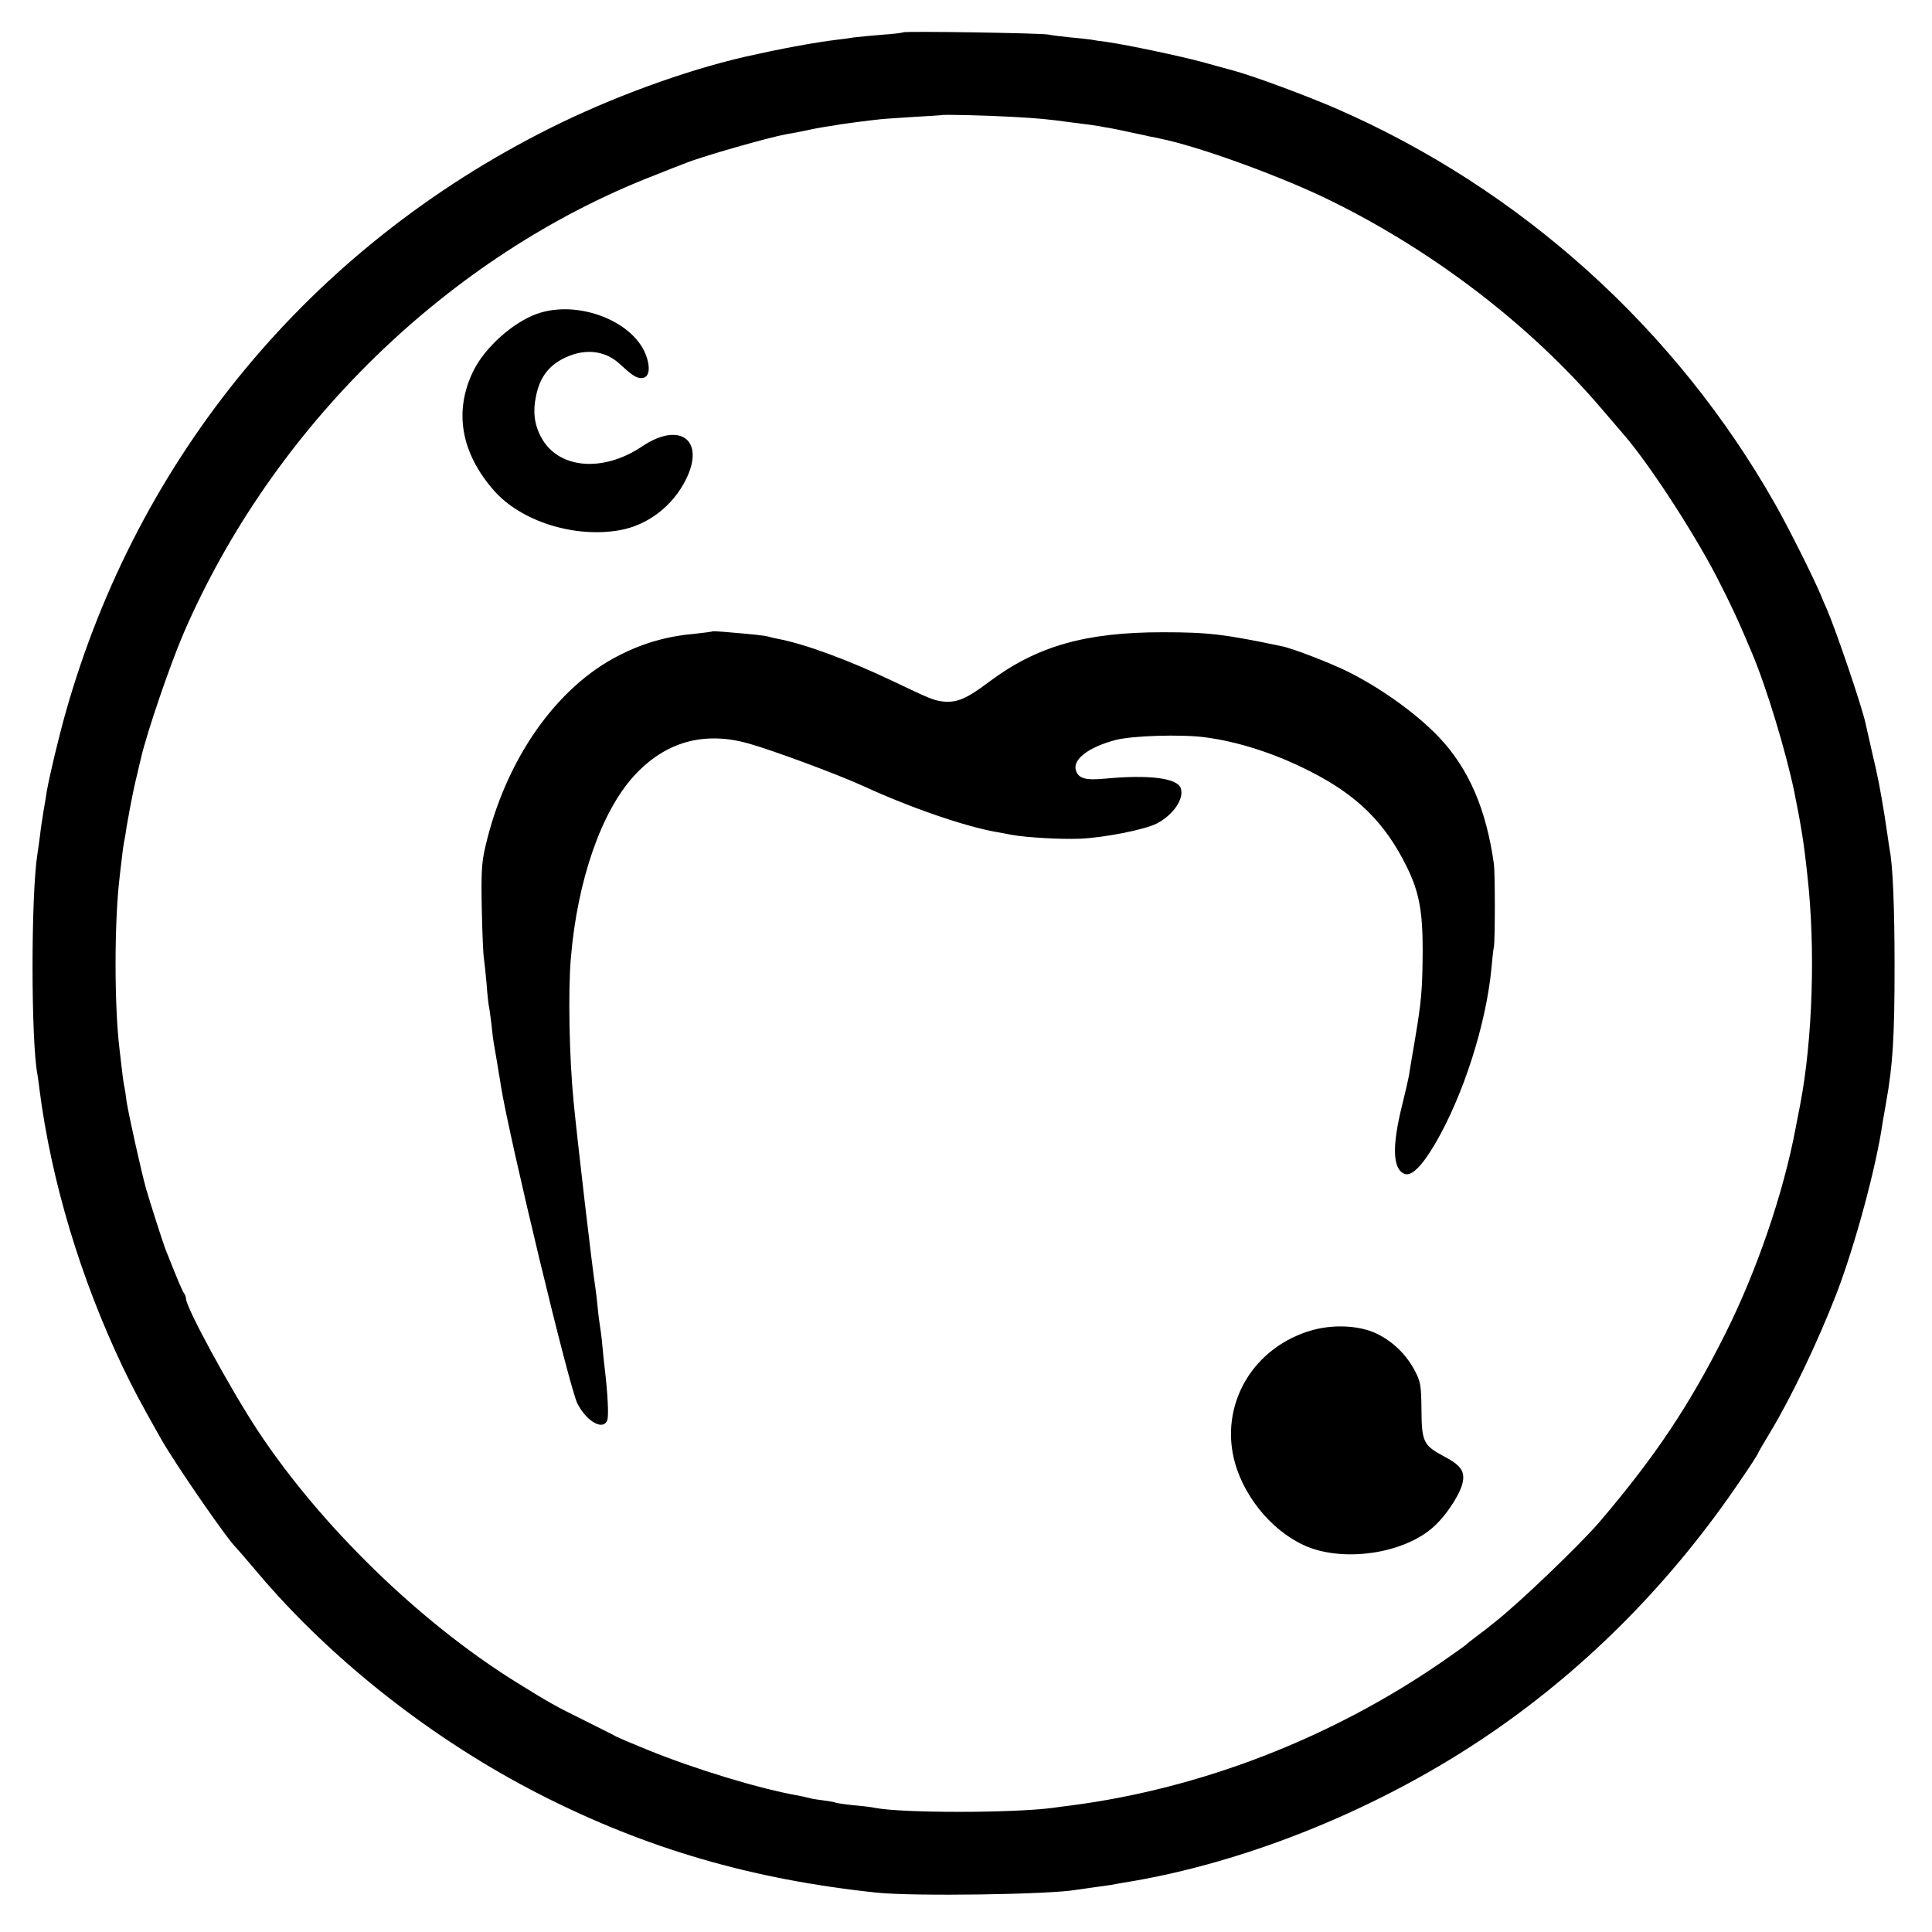 <?xml version="1.0" standalone="no"?>
<!DOCTYPE svg PUBLIC "-//W3C//DTD SVG 20010904//EN"
 "http://www.w3.org/TR/2001/REC-SVG-20010904/DTD/svg10.dtd">
<svg version="1.0" xmlns="http://www.w3.org/2000/svg"
 width="800pt" height="800pt" viewBox="0 0 800 800"
 preserveAspectRatio="xMidYMid meet">
<g transform="translate(0,800) scale(0.1,-0.1)"
fill="#000000" stroke="none">
<path d="M3739 7866 c-2 -2 -42 -7 -89 -10 -47 -4 -98 -9 -115 -11 -16 -3 -46
-7 -65 -9 -101 -12 -243 -39 -385 -71 -252 -58 -557 -170 -810 -297 -990 -496
-1703 -1357 -2003 -2418 -28 -99 -66 -258 -78 -325 -2 -16 -9 -55 -14 -85 -5
-30 -12 -77 -15 -105 -4 -27 -8 -60 -10 -71 -27 -168 -27 -773 0 -913 1 -9 6
-38 9 -66 49 -377 169 -777 344 -1145 46 -95 69 -139 157 -295 59 -105 280
-425 314 -455 3 -3 42 -48 86 -100 305 -362 727 -694 1170 -920 441 -225 877
-352 1395 -407 151 -16 722 -8 829 12 9 1 41 6 71 10 30 4 62 9 71 10 9 2 32
6 50 9 514 82 1076 312 1529 624 400 275 747 628 1028 1044 40 58 72 108 72
111 0 2 23 42 51 88 88 146 197 375 273 571 78 203 166 529 192 713 3 17 9 53
14 80 28 156 35 274 35 565 0 238 -7 414 -20 480 -2 10 -6 40 -10 67 -4 26 -9
59 -11 73 -18 111 -29 169 -51 260 -13 58 -26 114 -28 124 -15 70 -122 385
-161 475 -9 20 -20 45 -24 56 -30 72 -133 278 -188 375 -411 727 -1054 1307
-1818 1640 -122 53 -335 132 -417 155 -29 8 -92 25 -142 39 -93 25 -302 69
-390 82 -27 3 -58 8 -67 10 -9 1 -48 6 -85 9 -37 4 -79 9 -93 12 -29 6 -595
15 -601 9z m456 -350 c106 -6 139 -9 235 -22 97 -12 116 -15 140 -20 14 -2 36
-6 50 -9 14 -3 50 -10 80 -17 30 -6 57 -12 60 -13 3 0 22 -4 44 -9 150 -30
465 -143 671 -240 441 -210 857 -526 1159 -881 38 -44 78 -91 90 -105 103
-119 282 -393 382 -584 63 -123 92 -185 149 -321 60 -142 139 -404 174 -570
30 -150 40 -210 55 -350 34 -301 22 -679 -30 -950 -2 -11 -11 -55 -19 -98 -51
-270 -161 -591 -292 -852 -148 -295 -289 -506 -518 -775 -81 -95 -338 -341
-433 -415 -7 -5 -18 -15 -25 -20 -7 -6 -30 -24 -52 -40 -22 -17 -42 -32 -45
-36 -3 -3 -48 -35 -100 -71 -459 -316 -997 -524 -1535 -594 -27 -3 -61 -8 -75
-10 -172 -22 -622 -22 -737 0 -12 3 -53 8 -90 11 -37 4 -71 9 -74 11 -3 2 -26
6 -50 9 -24 3 -51 7 -59 10 -8 2 -28 7 -45 10 -156 27 -427 109 -623 189 -62
25 -120 50 -130 55 -9 6 -69 35 -132 67 -124 61 -148 75 -285 160 -398 248
-807 646 -1067 1039 -115 175 -298 511 -298 548 0 7 -4 17 -8 22 -7 9 -22 44
-78 185 -11 30 -60 182 -79 247 -20 71 -74 315 -81 363 -3 25 -7 52 -9 60 -2
8 -7 40 -10 70 -4 30 -8 69 -10 85 -22 179 -22 524 0 710 2 17 6 55 10 85 3
30 8 62 10 70 2 8 6 33 9 55 6 36 18 101 31 163 5 24 6 25 29 124 25 107 119
382 175 513 370 858 1100 1569 1951 1899 52 21 111 44 130 51 69 28 343 106
415 119 17 3 41 7 55 10 51 11 76 16 114 22 21 3 46 7 55 9 18 3 117 16 165
21 17 2 81 6 141 10 61 3 111 7 112 7 3 4 193 -1 298 -7z"/>
<path d="M2222 6700 c-99 -36 -213 -138 -261 -234 -83 -168 -53 -341 85 -498
111 -126 330 -196 517 -164 118 20 223 100 278 212 80 162 -26 241 -183 135
-164 -110 -351 -92 -419 42 -27 51 -33 106 -19 169 15 72 48 118 106 150 87
47 176 40 239 -18 48 -44 63 -55 83 -59 36 -6 48 29 30 85 -46 148 -284 242
-456 180z"/>
<path d="M2948 5385 c-2 -1 -32 -5 -68 -9 -116 -10 -215 -38 -315 -89 -261
-131 -472 -433 -555 -792 -16 -67 -18 -110 -15 -260 2 -99 6 -191 9 -205 2
-14 7 -61 11 -105 3 -44 8 -87 10 -95 2 -8 6 -40 10 -71 3 -31 7 -65 9 -75 2
-11 7 -39 11 -64 4 -25 9 -52 10 -61 2 -9 6 -34 9 -55 35 -217 283 -1249 317
-1316 39 -76 109 -114 124 -67 6 19 1 111 -10 204 -2 17 -7 59 -10 95 -3 36
-8 74 -10 85 -2 11 -7 47 -10 80 -3 33 -8 71 -10 85 -12 74 -75 613 -90 770
-18 182 -23 459 -11 595 27 320 126 604 261 752 129 141 289 187 476 134 102
-29 364 -126 474 -176 193 -89 420 -167 550 -190 22 -4 51 -9 65 -12 60 -11
202 -19 280 -16 100 4 269 37 320 63 69 36 115 104 99 147 -15 41 -131 56
-311 39 -83 -8 -112 0 -123 34 -14 45 51 96 165 126 70 18 271 24 370 11 138
-18 292 -68 433 -140 196 -99 312 -213 402 -396 51 -103 66 -183 66 -346 -1
-164 -5 -209 -32 -370 -11 -66 -23 -133 -25 -150 -3 -16 -16 -73 -29 -125 -42
-170 -38 -263 12 -281 28 -10 70 31 125 124 117 200 212 496 234 730 3 34 7
73 10 87 5 30 5 304 0 342 -32 228 -104 395 -228 526 -92 96 -234 199 -373
269 -67 34 -231 98 -277 107 -237 50 -306 58 -493 58 -320 0 -521 -57 -719
-205 -93 -70 -132 -87 -189 -82 -39 4 -56 11 -217 88 -182 86 -356 150 -470
172 -12 2 -29 6 -38 9 -15 4 -54 9 -189 20 -23 2 -43 3 -45 1z"/>
<path d="M5420 2488 c-249 -78 -381 -331 -298 -572 54 -156 187 -292 327 -333
166 -48 388 -3 496 103 42 40 89 110 106 156 20 59 5 87 -69 126 -88 47 -95
60 -96 195 -1 101 -4 117 -28 162 -35 66 -89 119 -156 152 -74 36 -188 41
-282 11z"/>
</g>
</svg>
